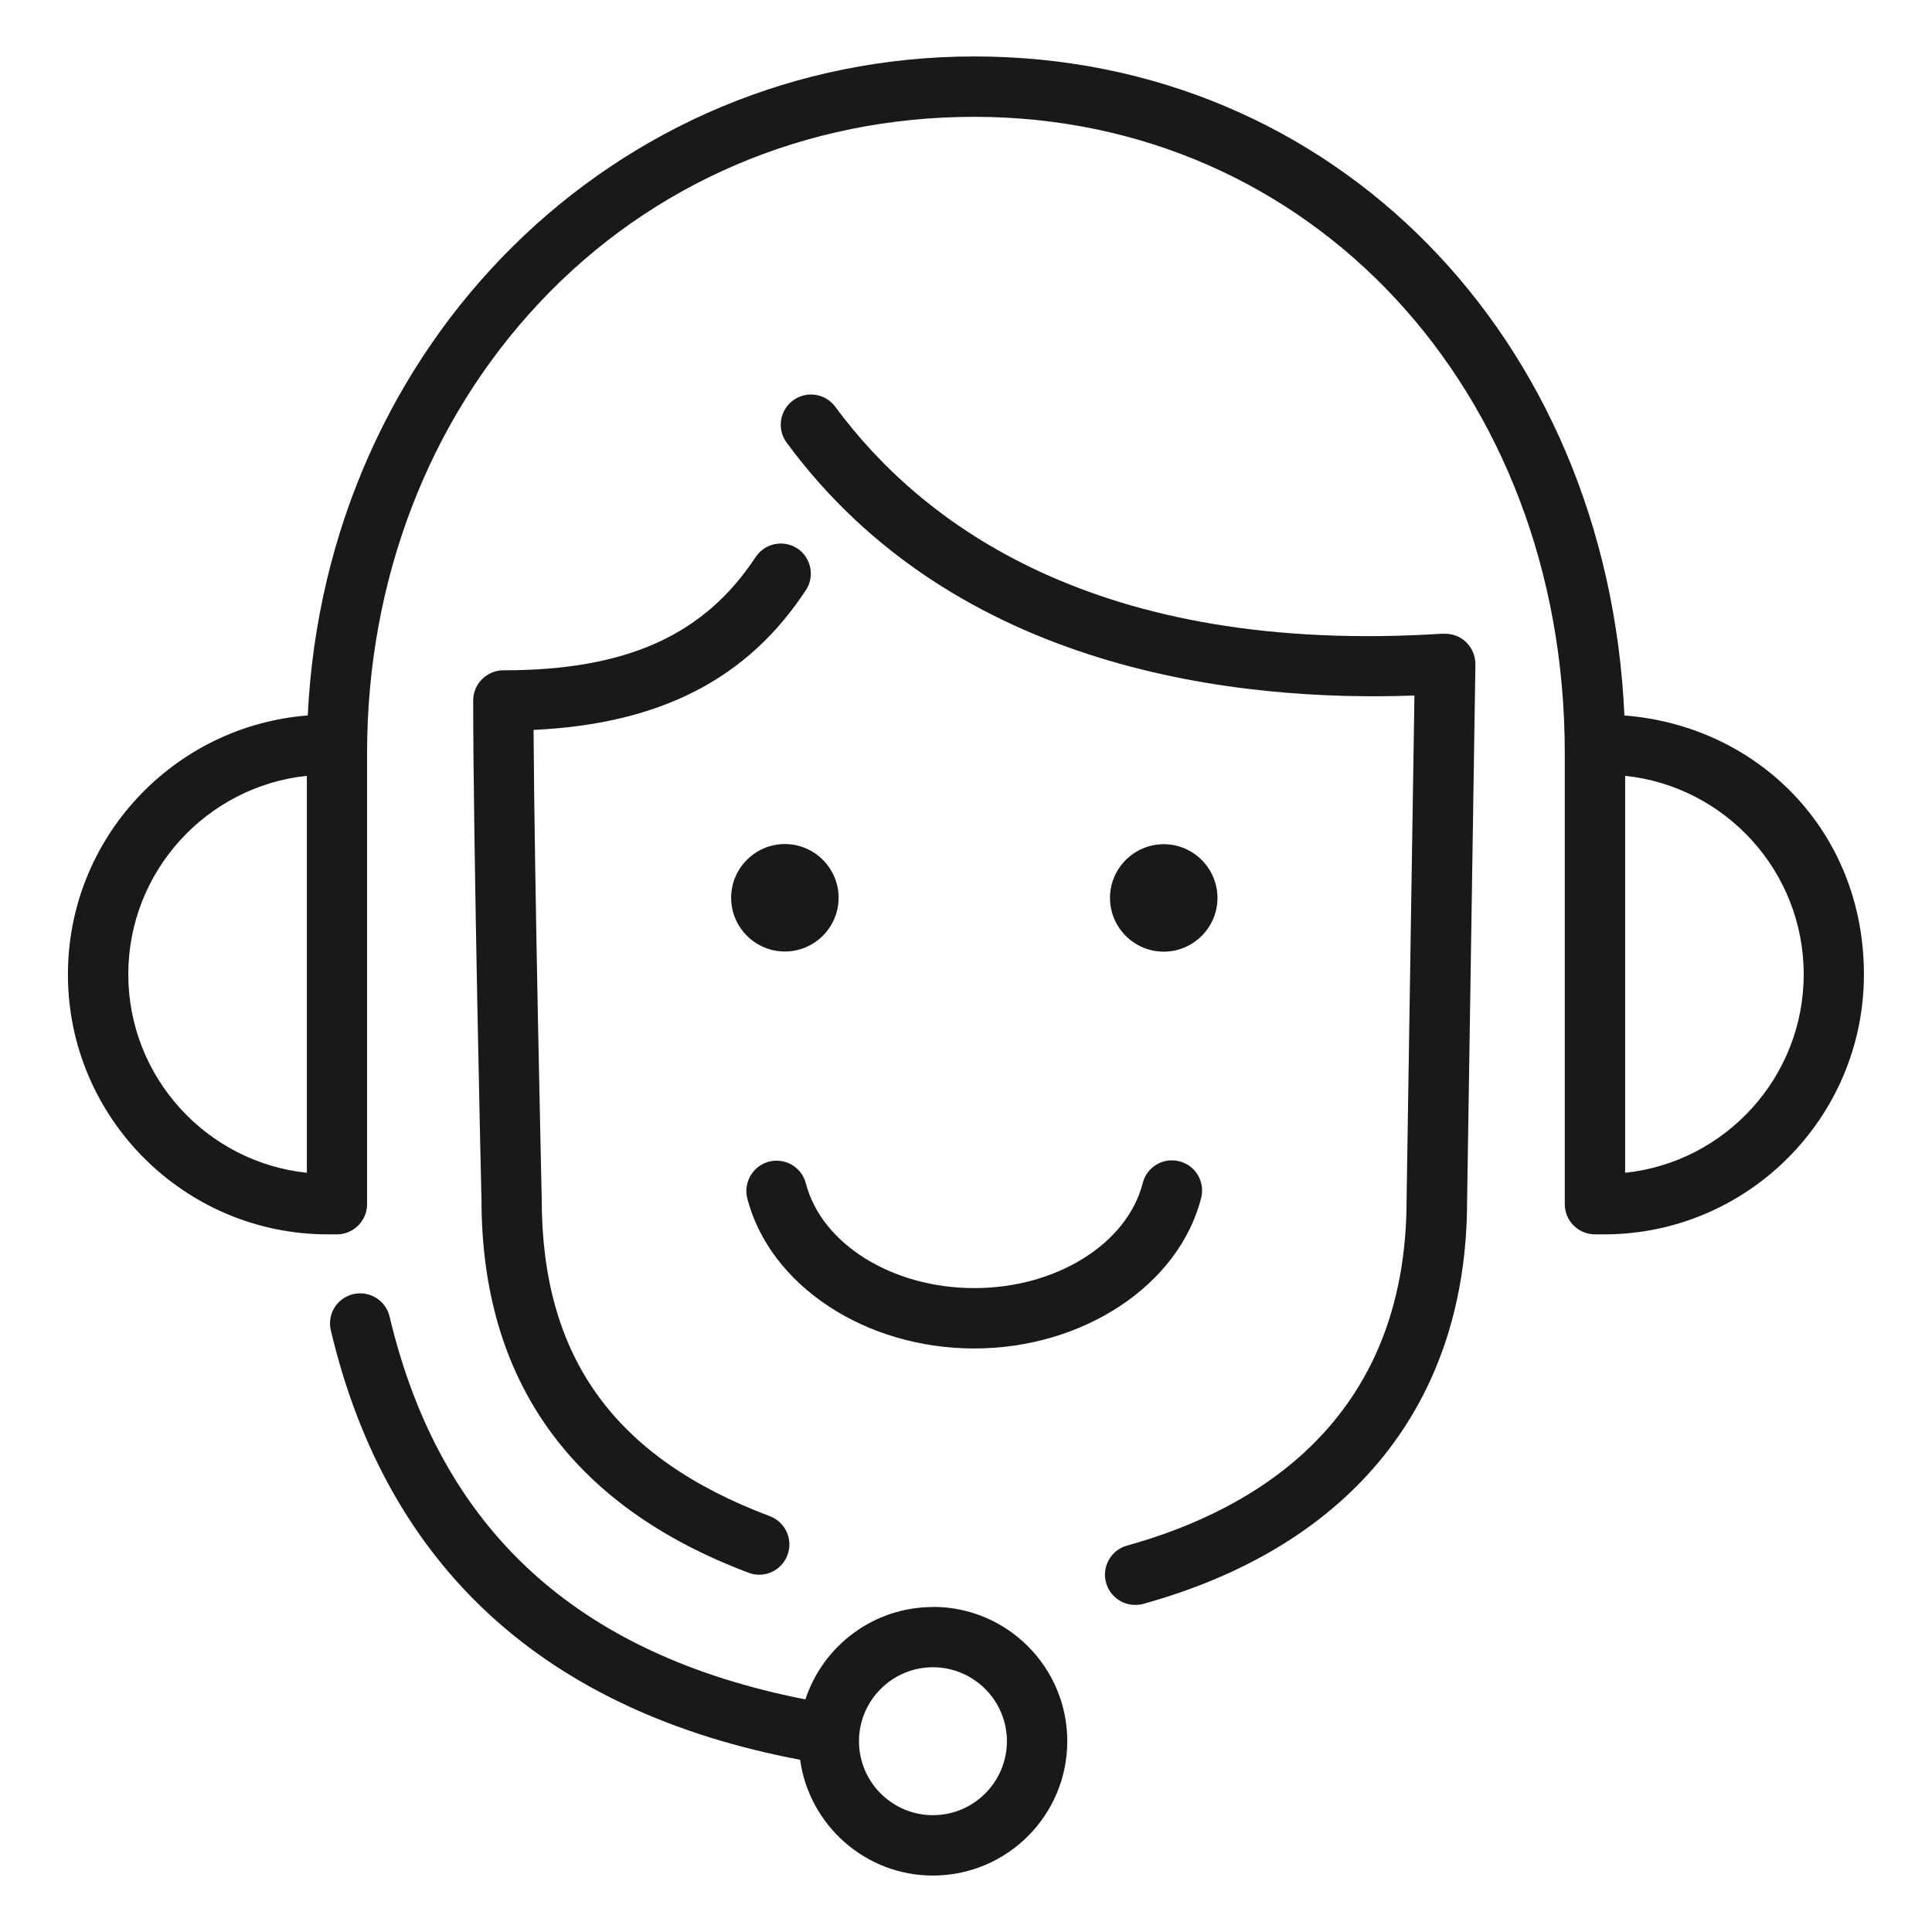 <?xml version="1.0" encoding="UTF-8"?><svg id="ICONS" xmlns="http://www.w3.org/2000/svg" width="128" height="128" viewBox="0 0 128 128"><defs><style>.cls-1{fill:none;}.cls-2{fill:#191919;}</style></defs><path class="cls-2" d="M61.81,106.47c-3.94,0-7.28,2.57-8.45,6.12-15.17-2.98-24.21-11.28-27.55-25.37-.26-1.08-1.34-1.73-2.41-1.48-1.08.26-1.74,1.33-1.48,2.41,3.72,15.69,14.19,25.24,31.09,28.44.6,4.32,4.31,7.67,8.8,7.67,4.91,0,8.9-3.99,8.9-8.9s-3.99-8.9-8.9-8.9ZM61.81,120.26c-2.7,0-4.9-2.2-4.9-4.9s2.2-4.9,4.9-4.9,4.9,2.2,4.9,4.9-2.2,4.9-4.9,4.9Z"/><path class="cls-2" d="M107.62,47.4c-1.12-25.06-19.26-43.66-43.07-43.66S21.58,22.72,20.39,47.4c-8.87.69-15.89,8.11-15.89,17.16,0,9.5,7.73,17.22,17.22,17.22h.6c1.1,0,2-.9,2-2v-29.9c0-11.4,4.06-22,11.43-29.84,7.45-7.93,17.68-12.3,28.79-12.3,22.31,0,39.13,18.12,39.13,42.14v29.9c0,1.1.9,2,2,2h.6c9.5,0,17.22-7.73,17.22-17.22s-7.01-16.47-15.88-17.16ZM20.33,77.7c-6.64-.7-11.83-6.33-11.83-13.15s5.19-12.45,11.83-13.15v26.3ZM107.67,77.7v-26.3c6.64.7,11.83,6.33,11.83,13.15s-5.19,12.45-11.83,13.15Z"/><path class="cls-2" d="M52.83,36.34c-.92-.61-2.16-.35-2.77.57-3.42,5.19-8.56,7.5-16.71,7.5-1.1,0-2,.9-2,2,0,9.3.54,32.88.55,33.07,0,11.98,5.95,20.3,17.7,24.72.23.09.47.13.7.13.81,0,1.57-.5,1.87-1.3.39-1.03-.13-2.19-1.17-2.58-10.31-3.88-15.11-10.54-15.11-21.02,0-.22-.48-20.84-.54-31.07,8.4-.4,14.17-3.37,18.04-9.26.61-.92.35-2.16-.57-2.77Z"/><path class="cls-2" d="M95.62,41.98c-23.06,1.49-34.62-7.35-40.28-15.03-.66-.89-1.91-1.08-2.8-.42-.89.66-1.08,1.91-.42,2.8,11.19,15.19,30.04,17.17,41.59,16.75l-.52,33.41c0,14.68-10.07,20.56-18.52,22.91-1.06.29-1.69,1.4-1.39,2.46.25.89,1.05,1.47,1.93,1.47.18,0,.36-.02.54-.07,13.83-3.84,21.45-13.34,21.45-26.73l.55-35.51c0-.56-.22-1.09-.62-1.48s-.96-.58-1.51-.55Z"/><path class="cls-2" d="M53.39,78.4c-.28-1.07-1.36-1.71-2.44-1.44-1.07.28-1.71,1.37-1.44,2.44,1.49,5.76,7.81,9.94,15.03,9.94s13.56-4.19,15.04-9.97c.27-1.07-.37-2.16-1.44-2.43-1.08-.28-2.16.37-2.43,1.44-1.03,4.03-5.73,6.96-11.16,6.96s-10.12-2.92-11.16-6.94Z"/><path class="cls-2" d="M77.1,63.05c1.96,0,3.56-1.6,3.56-3.56s-1.6-3.56-3.56-3.56-3.56,1.6-3.56,3.56,1.6,3.56,3.56,3.56Z"/><path class="cls-2" d="M52,55.92c-1.96,0-3.56,1.6-3.56,3.56s1.6,3.56,3.56,3.56,3.56-1.6,3.56-3.56-1.6-3.56-3.56-3.56Z"/><rect class="cls-1" width="128" height="128"/></svg>